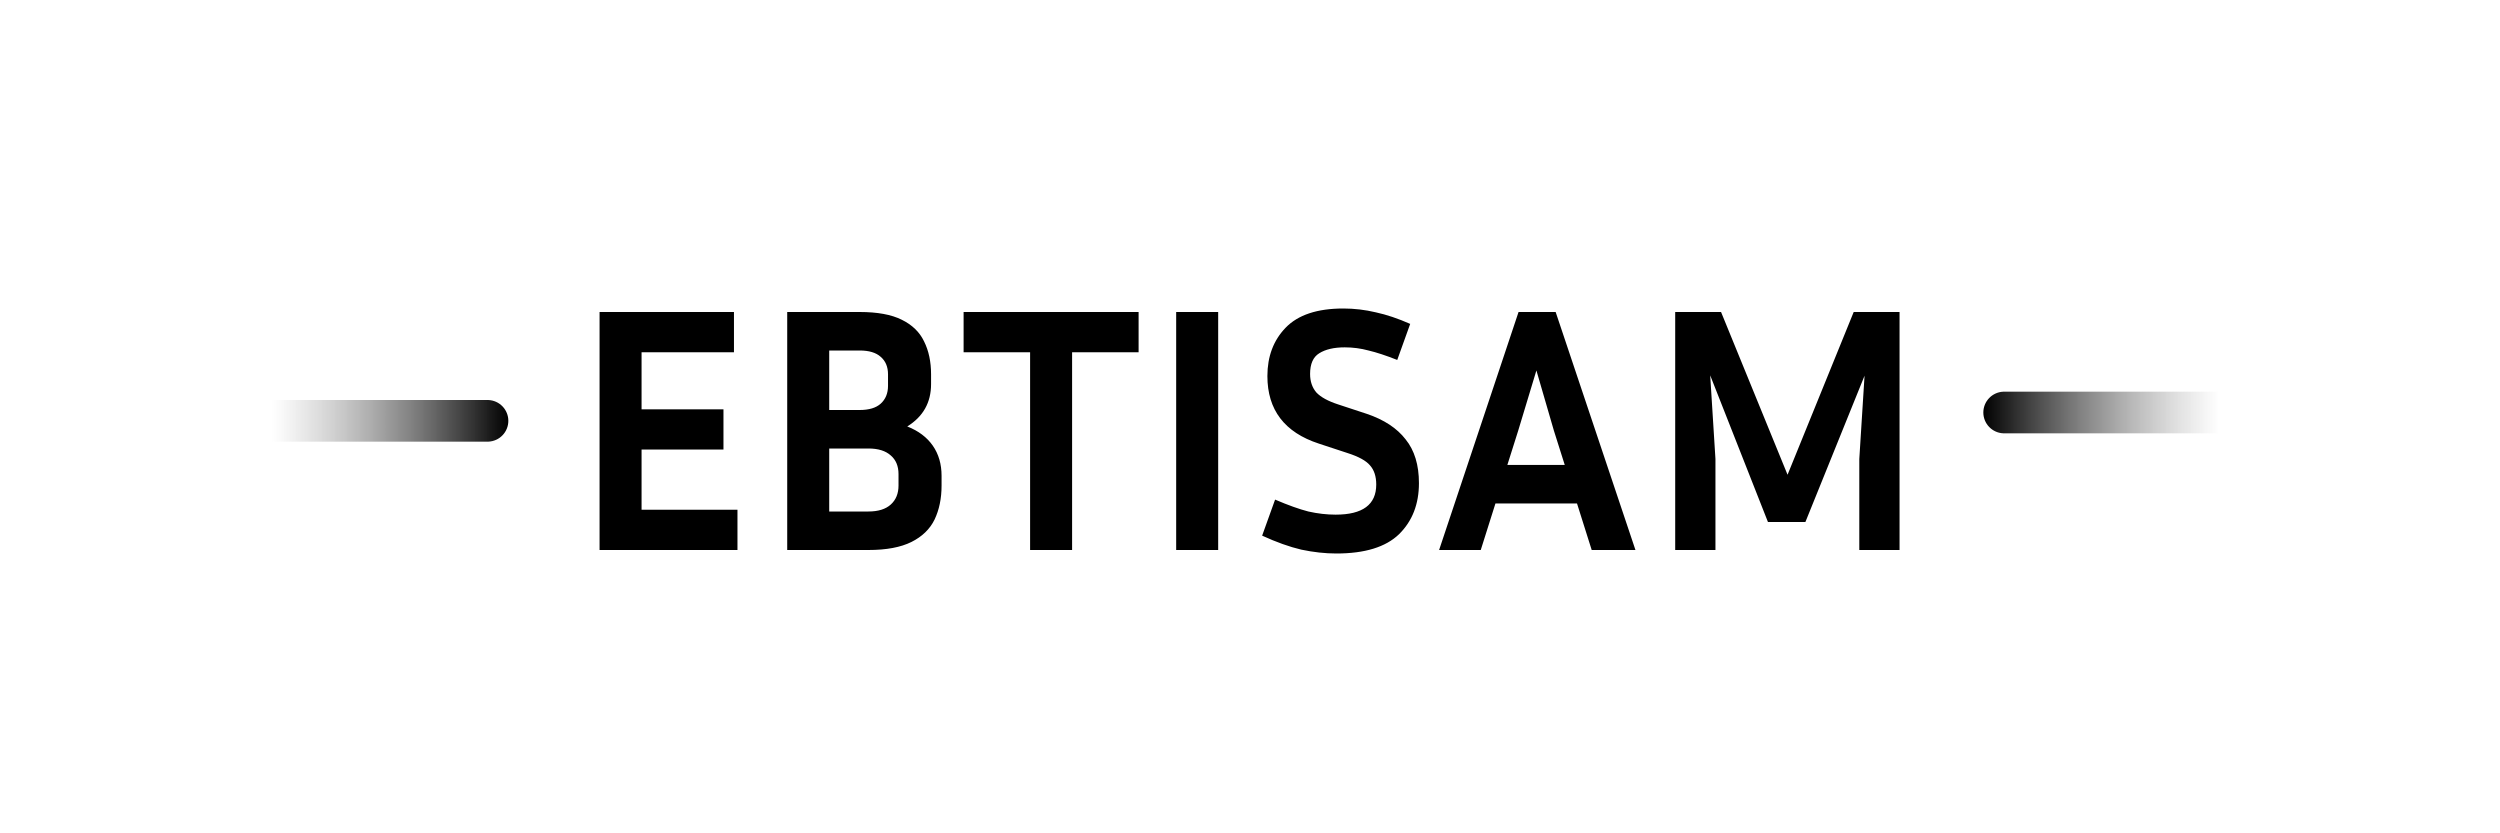 <svg xmlns="http://www.w3.org/2000/svg" fill="none" viewBox="0 0 300 100" height="100" width="300">
<rect fill="white" height="100" width="300"></rect>
<path fill="black" d="M88.496 61.17V66H71.948V37.44H88.076V42.27H76.988V49.116H86.816V53.946H76.988V61.17H88.496ZM94.466 66V37.44H103.16C105.288 37.44 106.968 37.748 108.2 38.364C109.46 38.98 110.356 39.848 110.888 40.968C111.448 42.088 111.728 43.404 111.728 44.916V46.092C111.728 48.304 110.776 49.998 108.872 51.174C110.216 51.706 111.238 52.476 111.938 53.484C112.638 54.492 112.988 55.696 112.988 57.096V58.272C112.988 59.812 112.708 61.17 112.148 62.346C111.588 63.494 110.664 64.39 109.376 65.034C108.088 65.678 106.366 66 104.21 66H94.466ZM103.16 42.06H99.506V49.2H103.16C104.28 49.2 105.12 48.948 105.68 48.444C106.268 47.912 106.562 47.198 106.562 46.302V44.916C106.562 44.02 106.268 43.32 105.68 42.816C105.12 42.312 104.28 42.06 103.16 42.06ZM104.21 53.82H99.506V61.38H104.21C105.386 61.38 106.282 61.1 106.898 60.54C107.514 59.98 107.822 59.224 107.822 58.272V56.886C107.822 55.934 107.514 55.192 106.898 54.66C106.282 54.1 105.386 53.82 104.21 53.82ZM115.632 42.27V37.44H136.632V42.27H128.652V66H123.612V42.27H115.632ZM146.181 66H141.141V37.44H146.181V66ZM160.277 61.758C163.525 61.758 165.149 60.554 165.149 58.146C165.149 57.166 164.897 56.396 164.393 55.836C163.917 55.276 163.021 54.786 161.705 54.366L158.261 53.232C154.145 51.888 152.087 49.186 152.087 45.126C152.087 42.774 152.815 40.842 154.271 39.33C155.755 37.79 158.065 37.02 161.201 37.02C162.517 37.02 163.819 37.174 165.107 37.482C166.395 37.762 167.767 38.224 169.223 38.868L167.669 43.194C166.325 42.662 165.177 42.284 164.225 42.06C163.301 41.808 162.349 41.682 161.369 41.682C160.081 41.682 159.059 41.92 158.303 42.396C157.575 42.844 157.211 43.67 157.211 44.874C157.211 45.77 157.463 46.512 157.967 47.1C158.499 47.66 159.367 48.136 160.571 48.528L164.015 49.662C166.087 50.362 167.641 51.384 168.677 52.728C169.741 54.044 170.273 55.794 170.273 57.978C170.273 60.498 169.475 62.542 167.879 64.11C166.283 65.65 163.777 66.42 160.361 66.42C159.017 66.42 157.617 66.266 156.161 65.958C154.733 65.622 153.165 65.062 151.457 64.278L153.011 59.952C154.579 60.624 155.909 61.1 157.001 61.38C158.121 61.632 159.213 61.758 160.277 61.758ZM191.004 66L189.24 60.414H179.454L177.69 66H172.692L182.226 37.44H186.678L196.254 66H191.004ZM182.184 51.678L180.882 55.794H187.77L186.468 51.678L184.368 44.454L182.184 51.678ZM206.526 37.44L214.506 56.97L222.444 37.44H227.946V66H223.116V55.08L223.746 45.084L216.648 62.64H212.154L205.224 45.042L205.854 55.08V66H201.024V37.44H206.526Z"></path>
<line stroke-linecap="round" stroke-width="5" stroke="url(#paint0_linear_1_3)" y2="49.5" x2="271.5" y1="49.5" x1="240.5"></line>
<line stroke-linecap="round" stroke-width="5" stroke="url(#paint1_linear_1_3)" y2="50.5" x2="27.5" y1="50.5" x1="58.5"></line>
<defs>
<linearGradient gradientUnits="userSpaceOnUse" y2="52.5" x2="274" y1="52.5" x1="238" id="paint0_linear_1_3">
<stop></stop>
<stop stop-opacity="0" stop-color="#666666" offset="0.788"></stop>
</linearGradient>
<linearGradient gradientUnits="userSpaceOnUse" y2="47.5" x2="25" y1="47.5" x1="61" id="paint1_linear_1_3">
<stop></stop>
<stop stop-opacity="0" stop-color="#666666" offset="0.788"></stop>
</linearGradient>
</defs>
</svg>

